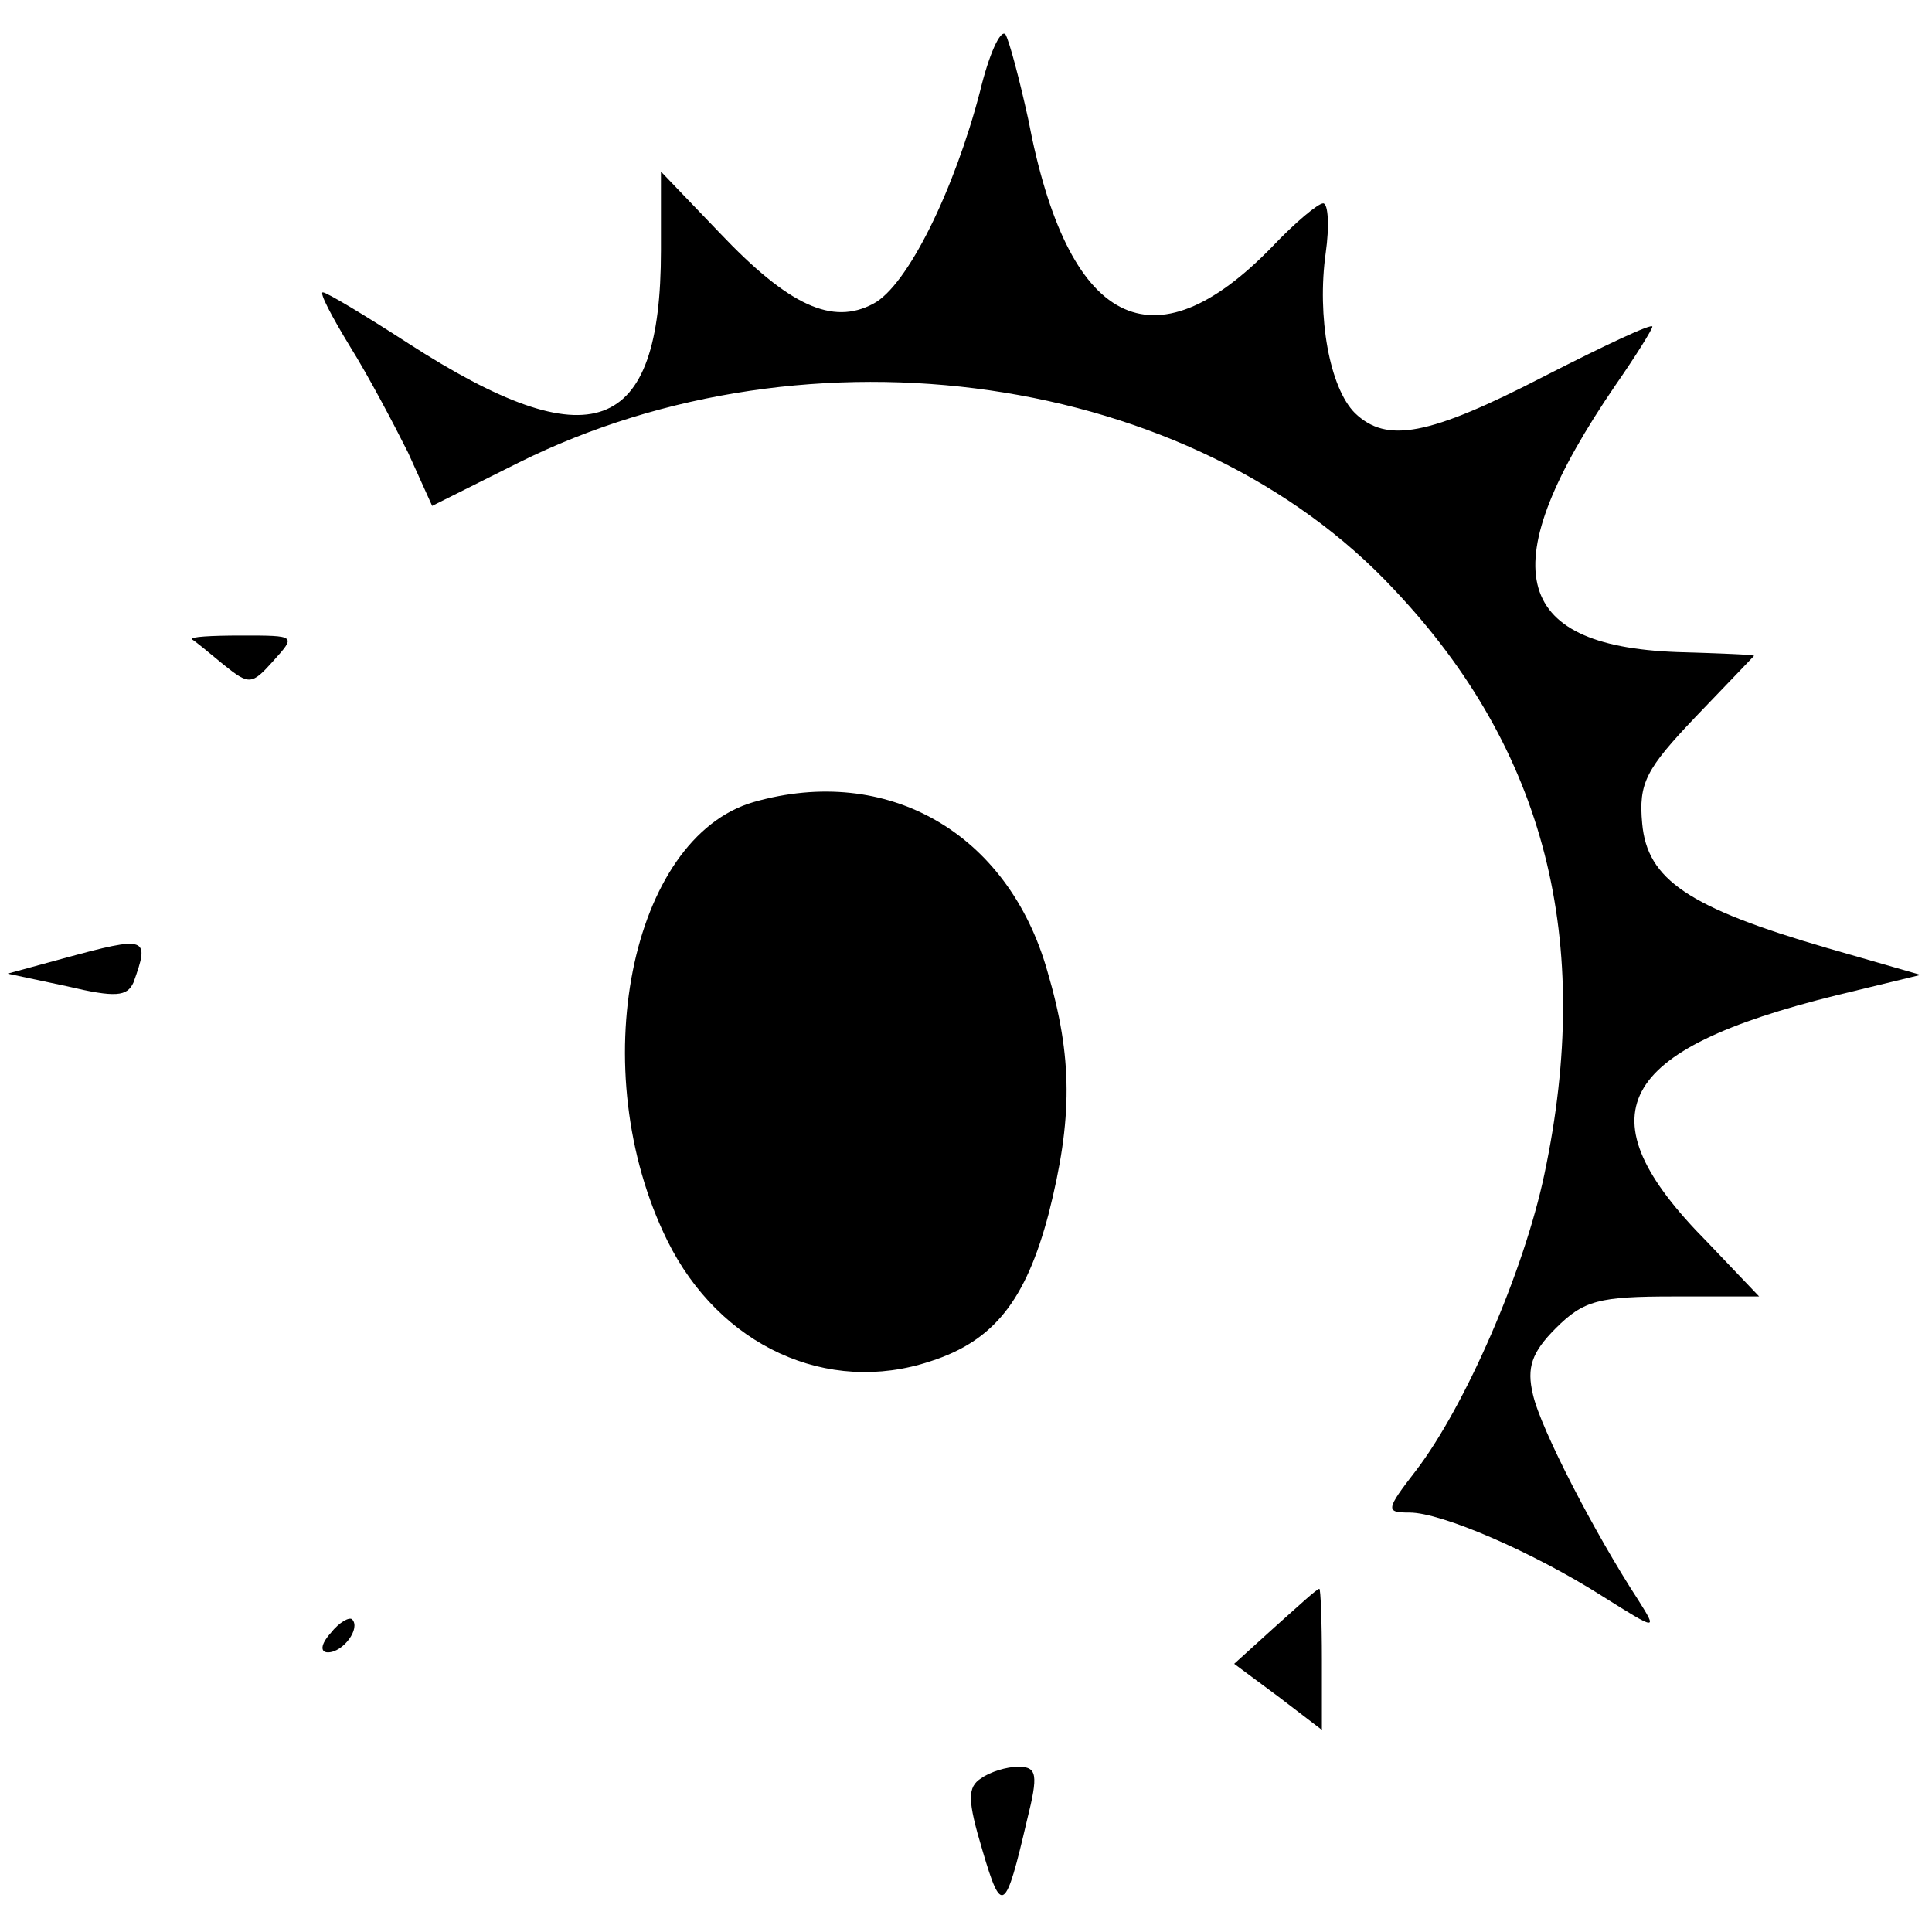 <?xml version="1.0" standalone="no"?>
<!DOCTYPE svg PUBLIC "-//W3C//DTD SVG 20010904//EN"
 "http://www.w3.org/TR/2001/REC-SVG-20010904/DTD/svg10.dtd">
<svg version="1.0" xmlns="http://www.w3.org/2000/svg"
 width="152pt" height="152pt" viewBox="0 0 152 152"
 preserveAspectRatio="xMidYMid meet">
<g transform="translate(0,152) scale(0.1,-0.1)"
fill="#000000" stroke="none">
<path d="M771 1448 c-20 -77 -57 -153 -84 -167 -32 -17 -66 -2 -121 56 l-46
48 0 -62 c0 -146 -55 -166 -199 -73 -34 22 -64 40 -67 40 -3 0 7 -19 21 -42
15 -24 35 -62 46 -84 l19 -42 68 34 c229 114 530 71 689 -100 119 -126 157
-276 118 -460 -16 -76 -62 -182 -101 -233 -24 -31 -24 -33 -5 -33 25 0 97 -31
152 -66 43 -27 43 -27 28 -3 -34 52 -77 135 -83 162 -5 21 -1 33 18 52 22 22
34 25 93 25 l67 0 -41 43 c-99 100 -72 151 102 194 l66 16 -73 21 c-110 32
-142 54 -146 98 -3 32 3 43 42 84 25 26 46 48 46 48 0 1 -28 2 -61 3 -131 5
-145 68 -48 210 16 23 29 44 29 46 0 3 -38 -15 -85 -39 -91 -47 -124 -53 -149
-29 -20 20 -30 76 -23 126 3 21 2 39 -2 39 -4 0 -22 -15 -40 -34 -94 -97 -161
-63 -192 100 -7 32 -15 62 -18 67 -4 4 -13 -16 -20 -45z"/>
<path d="M151 1017 c2 -1 13 -10 25 -20 20 -16 22 -16 39 3 18 20 18 20 -25
20 -24 0 -41 -1 -39 -3z"/>
<path d="M593 889 c-97 -28 -134 -211 -68 -345 41 -83 126 -122 207 -95 50 16
75 48 93 116 19 75 19 123 -1 191 -31 109 -126 163 -231 133z"/>
<path d="M50 766 l-44 -12 47 -10 c38 -9 47 -8 52 3 13 36 11 37 -55 19z"/>
<path d="M1003 240 l-32 -29 35 -26 34 -26 0 55 c0 31 -1 56 -2 56 -2 0 -17
-14 -35 -30z"/>
<path d="M260 235 c-8 -9 -8 -15 -2 -15 12 0 26 19 19 26 -2 2 -10 -2 -17 -11z"/>
<path d="M772 121 c-11 -7 -11 -17 1 -57 15 -51 18 -49 35 24 9 36 8 42 -7 42
-9 0 -22 -4 -29 -9z"/>
</g>
</svg>
